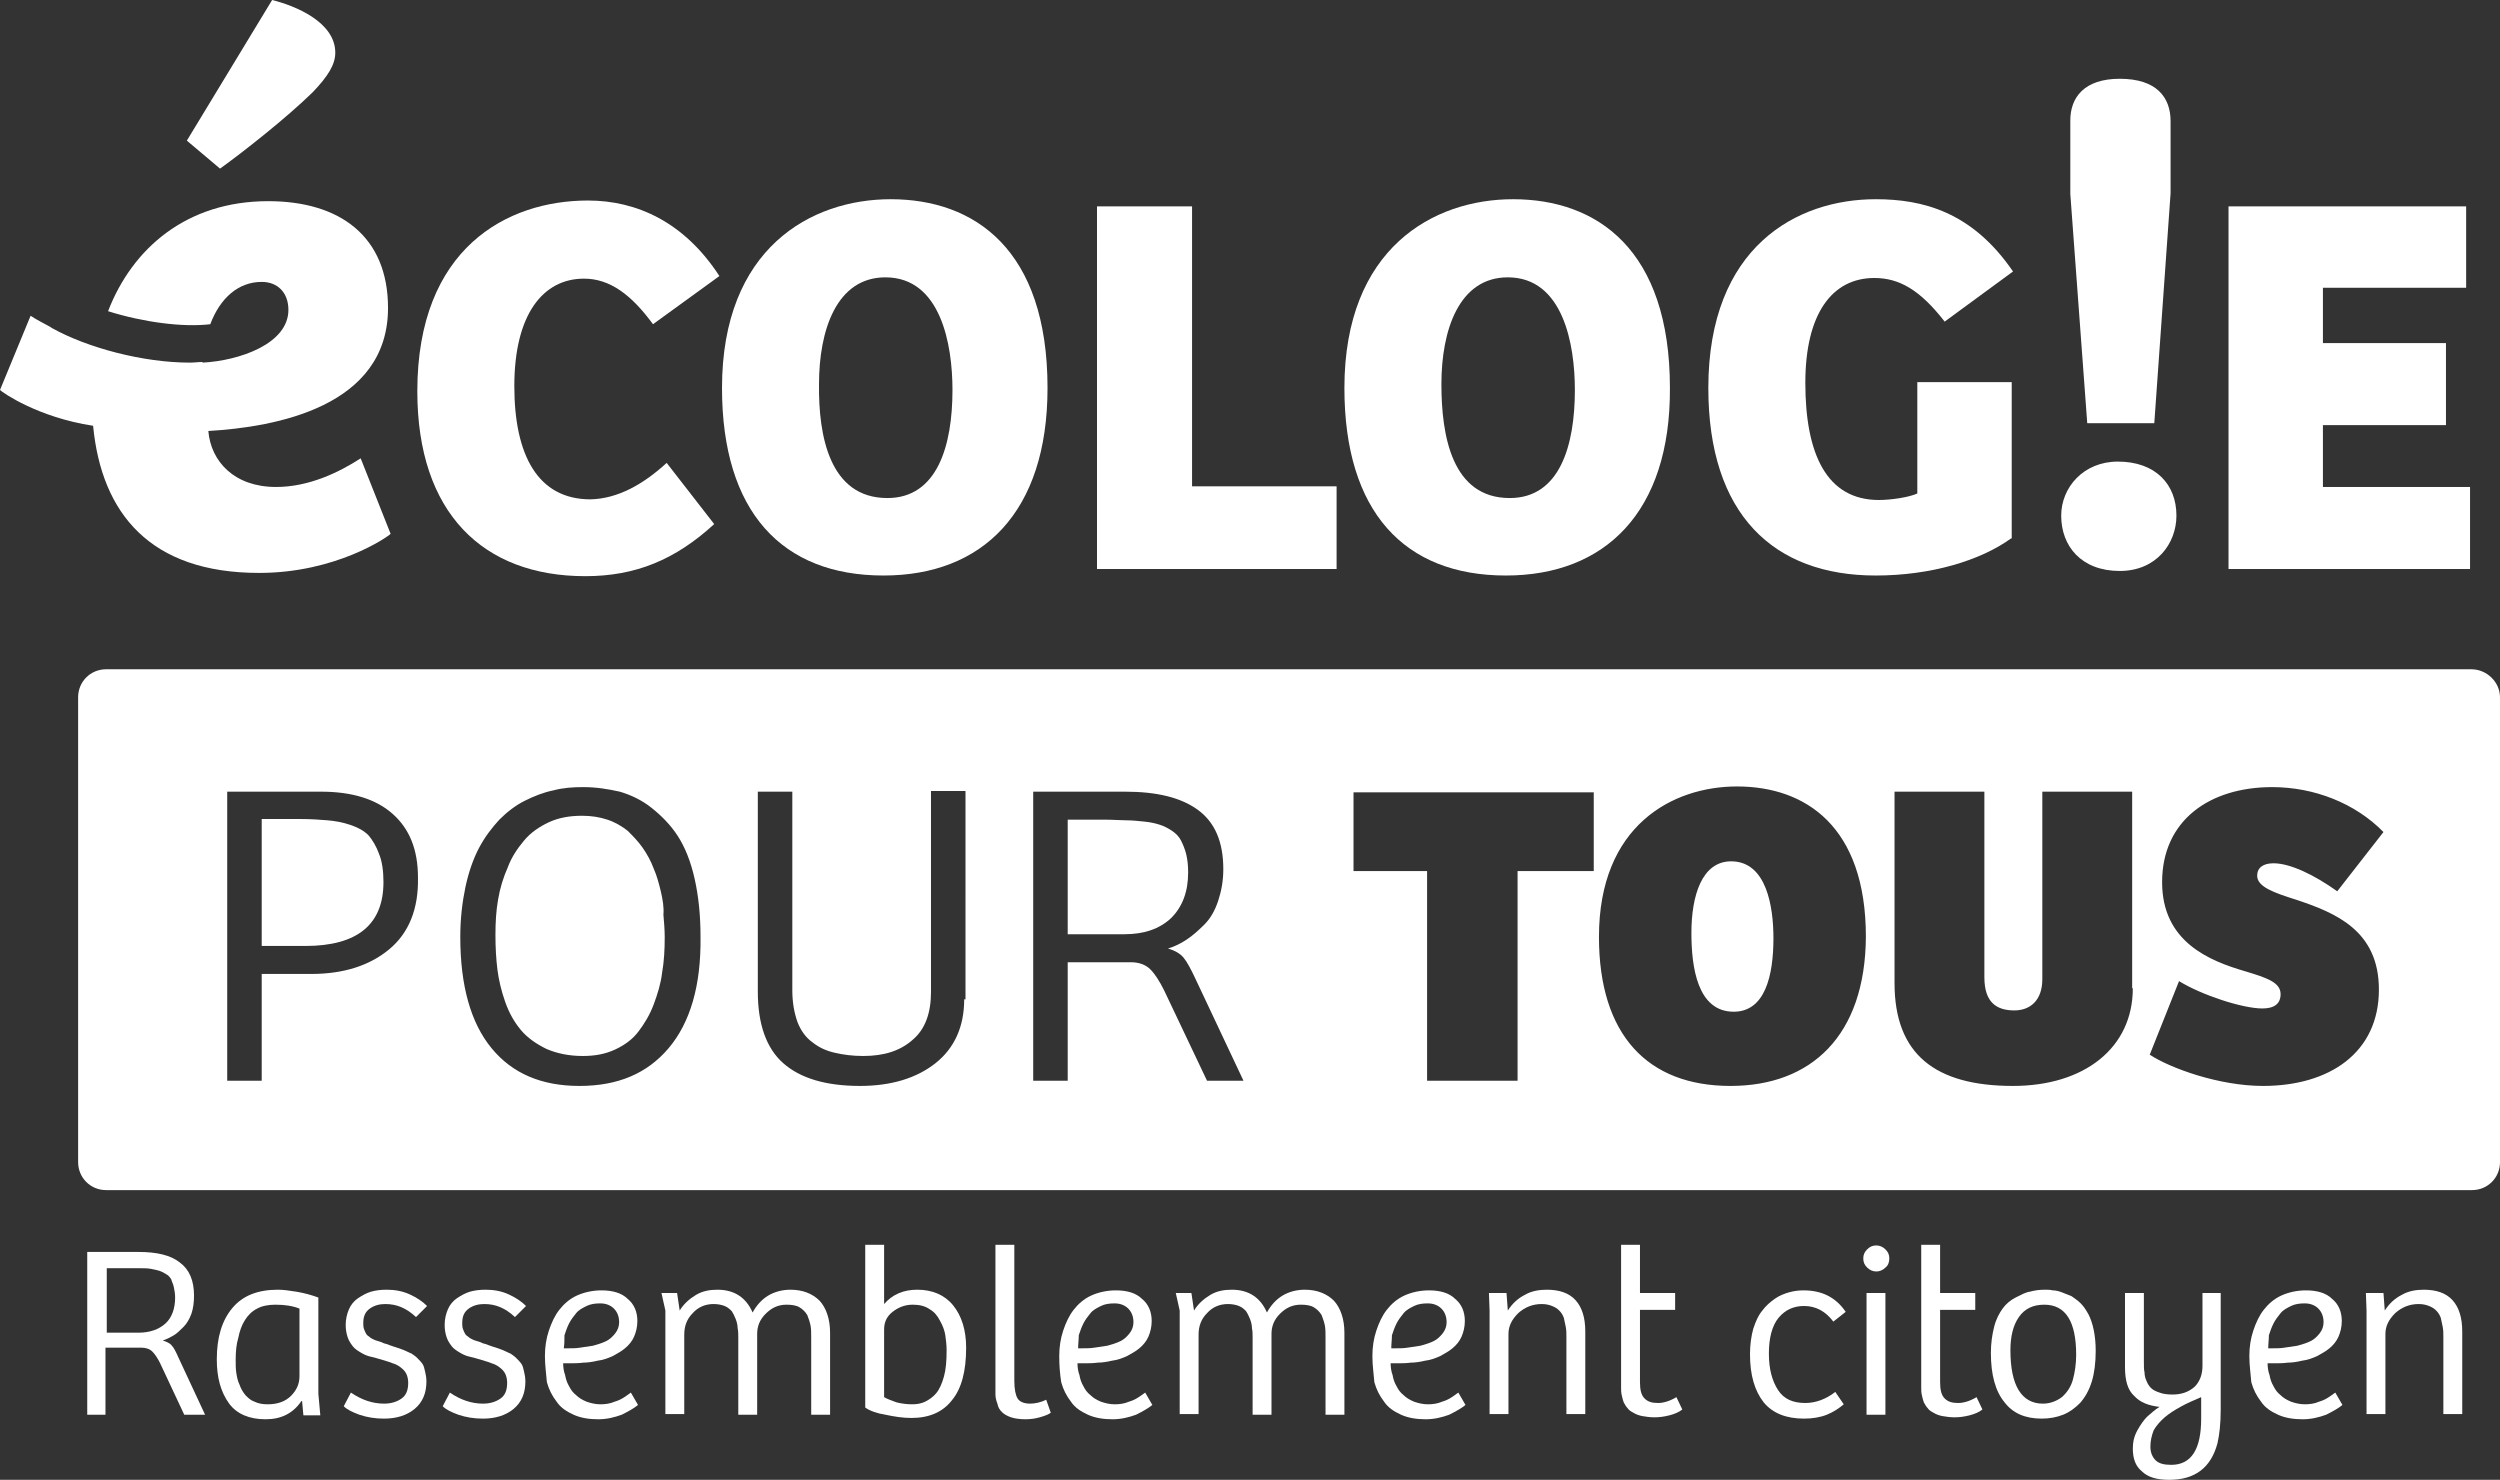 <svg xmlns="http://www.w3.org/2000/svg" xmlns:xlink="http://www.w3.org/1999/xlink" id="Calque_1" x="0px" y="0px" viewBox="0 0 384 227.3" style="enable-background:new 0 0 384 227.3;" xml:space="preserve"><rect x="0" y="0" width="384" height="227.3" fill="#333333" stroke="none"/><style type="text/css">	.st0{clip-path:url(#SVGID_2_);fill:#FFFFFF;}	.st1{fill:#FFFFFF;}	.st2{clip-path:url(#SVGID_4_);fill:#FFFFFF;}	.st3{clip-path:url(#SVGID_6_);fill:#FFFFFF;}</style><g>	<g>		<defs>			<rect id="SVGID_1_" width="384" height="227.3"></rect>		</defs>		<clipPath id="SVGID_2_">			<use xlink:href="#SVGID_1_" style="overflow:visible;"></use>		</clipPath>		<path class="st0" d="M16.4,204.7h4.9c1.7,0,3.1-0.5,4.1-1.4c1-0.9,1.5-2.3,1.5-4c0-0.6-0.1-1.1-0.2-1.6c-0.1-0.5-0.3-0.8-0.4-1.2   c-0.2-0.3-0.4-0.6-0.8-0.8c-0.3-0.2-0.7-0.4-1-0.5c-0.3-0.1-0.8-0.2-1.3-0.3c-0.5-0.1-1.1-0.1-1.6-0.1c-0.5,0-1.1,0-1.9,0h-3.3   V204.7z M13.4,217.3v-25h7.9c2.8,0,4.9,0.5,6.3,1.6c1.5,1.1,2.2,2.8,2.2,5.1c0,1-0.1,1.9-0.4,2.8c-0.3,0.8-0.7,1.5-1.2,2   c-0.5,0.5-1,1-1.5,1.3c-0.5,0.3-1.1,0.6-1.7,0.8c0.6,0.2,1.1,0.4,1.4,0.8c0.3,0.3,0.6,0.9,1,1.8l4.1,8.8h-3.2l-3.7-7.9   c-0.4-0.8-0.8-1.4-1.2-1.8c-0.4-0.4-1-0.6-1.7-0.6h-5.5v10.3H13.4z"></path>		<path class="st0" d="M36.2,208.9c0,0.7,0,1.4,0.1,2c0.1,0.6,0.2,1.2,0.5,1.8c0.2,0.6,0.5,1.1,0.9,1.6c0.4,0.4,0.8,0.8,1.4,1   c0.6,0.3,1.3,0.4,2,0.4c1.5,0,2.7-0.4,3.6-1.3c0.9-0.9,1.3-1.9,1.3-3V201c-1-0.4-2.2-0.6-3.7-0.6c-1.1,0-2.1,0.2-2.8,0.6   c-0.8,0.4-1.4,1-1.9,1.8c-0.5,0.8-0.8,1.7-1,2.7C36.3,206.5,36.2,207.6,36.2,208.9 M33.3,208.8c0-3.4,0.8-6,2.4-7.9   c1.6-1.9,3.9-2.8,7-2.8c0.7,0,1.6,0.1,2.8,0.3c1.2,0.2,2.3,0.5,3.4,0.9v14.8l0.3,3.3h-2.6l-0.2-2.2l-0.1,0   c-1.3,1.9-3.1,2.8-5.5,2.8c-2.5,0-4.4-0.8-5.6-2.4C33.9,213.8,33.3,211.6,33.3,208.8"></path>		<path class="st0" d="M52.8,216l1.1-2.1c1.6,1.1,3.3,1.7,5.1,1.7c1.1,0,2-0.3,2.7-0.8c0.7-0.5,1-1.3,1-2.4c0-0.5-0.1-1-0.3-1.4   c-0.2-0.4-0.5-0.7-0.9-1c-0.4-0.3-0.8-0.5-1.2-0.6c-0.4-0.2-0.9-0.3-1.5-0.5c-0.7-0.2-1.3-0.4-1.8-0.5c-0.5-0.1-1-0.3-1.5-0.6   c-0.5-0.3-1-0.6-1.3-1c-0.3-0.4-0.6-0.8-0.8-1.4c-0.2-0.6-0.3-1.2-0.3-1.9c0-0.9,0.2-1.7,0.5-2.4c0.3-0.7,0.8-1.3,1.4-1.7   c0.6-0.4,1.3-0.8,2-1c0.7-0.2,1.5-0.3,2.4-0.3c1.2,0,2.4,0.2,3.5,0.7c1.1,0.5,2,1.1,2.7,1.8l-1.7,1.7c-1.5-1.4-3-2-4.7-2   c-0.9,0-1.7,0.2-2.4,0.7c-0.7,0.5-1,1.2-1,2.2c0,0.3,0,0.6,0.1,0.9c0.1,0.3,0.2,0.5,0.3,0.7c0.1,0.2,0.3,0.4,0.5,0.5   c0.2,0.2,0.4,0.3,0.6,0.4c0.2,0.1,0.4,0.2,0.8,0.3c0.4,0.1,0.6,0.2,0.8,0.3c0.2,0.1,0.5,0.1,0.9,0.3c0.5,0.2,0.9,0.3,1.2,0.4   c0.3,0.1,0.6,0.2,1.1,0.4c0.5,0.2,0.8,0.4,1.1,0.5c0.3,0.2,0.6,0.4,0.9,0.7c0.3,0.3,0.6,0.6,0.8,0.9c0.2,0.3,0.3,0.7,0.4,1.2   c0.1,0.4,0.2,0.9,0.2,1.5c0,1.8-0.6,3.2-1.8,4.2c-1.2,1-2.8,1.5-4.7,1.5c-1.4,0-2.6-0.2-3.8-0.6C54.1,216.9,53.3,216.5,52.8,216"></path>		<path class="st0" d="M68,216l1.1-2.1c1.6,1.1,3.3,1.7,5.1,1.7c1.1,0,2-0.3,2.7-0.8c0.7-0.5,1-1.3,1-2.4c0-0.5-0.1-1-0.3-1.4   c-0.2-0.4-0.5-0.7-0.9-1c-0.4-0.3-0.8-0.5-1.2-0.6c-0.4-0.2-0.9-0.3-1.5-0.5c-0.7-0.2-1.3-0.4-1.8-0.5c-0.5-0.1-1-0.3-1.5-0.6   c-0.5-0.3-1-0.6-1.3-1c-0.3-0.4-0.6-0.8-0.8-1.4c-0.2-0.6-0.3-1.2-0.3-1.9c0-0.9,0.2-1.7,0.5-2.4c0.3-0.7,0.8-1.3,1.4-1.7   c0.6-0.4,1.3-0.8,2-1c0.7-0.2,1.5-0.3,2.4-0.3c1.2,0,2.4,0.2,3.5,0.7c1.1,0.5,2,1.1,2.7,1.8l-1.7,1.7c-1.5-1.4-3-2-4.7-2   c-0.9,0-1.7,0.2-2.4,0.7c-0.7,0.5-1,1.2-1,2.2c0,0.3,0,0.6,0.1,0.9c0.1,0.3,0.2,0.5,0.3,0.7c0.1,0.2,0.3,0.4,0.5,0.5   c0.2,0.2,0.4,0.3,0.6,0.4c0.2,0.1,0.4,0.2,0.8,0.3c0.4,0.1,0.6,0.2,0.8,0.3c0.2,0.1,0.5,0.1,0.9,0.3c0.5,0.2,0.9,0.3,1.2,0.4   c0.3,0.1,0.6,0.2,1.1,0.4c0.5,0.2,0.8,0.4,1.1,0.5c0.3,0.2,0.6,0.4,0.9,0.7c0.3,0.3,0.6,0.6,0.8,0.9c0.2,0.3,0.3,0.7,0.4,1.2   c0.1,0.4,0.2,0.9,0.2,1.5c0,1.8-0.6,3.2-1.8,4.2c-1.2,1-2.8,1.5-4.7,1.5c-1.4,0-2.6-0.2-3.8-0.6C69.3,216.9,68.5,216.5,68,216"></path>		<path class="st0" d="M86.6,207.1c0.1,0,0.2,0,0.3,0c0.2,0,0.3,0,0.4,0c0.6,0,1.2,0,1.8-0.1s1.3-0.2,2-0.3c0.7-0.2,1.4-0.4,2-0.7   c0.6-0.3,1-0.7,1.4-1.2c0.4-0.5,0.6-1.1,0.6-1.7c0-0.9-0.3-1.6-0.8-2.1c-0.5-0.5-1.2-0.8-2.1-0.8c-0.8,0-1.5,0.1-2.1,0.4   c-0.6,0.3-1.2,0.6-1.6,1.1c-0.4,0.5-0.8,1-1.1,1.6c-0.3,0.6-0.5,1.2-0.7,1.8C86.7,205.8,86.7,206.4,86.6,207.1 M83.7,208.3   c0-1.4,0.2-2.7,0.6-3.9c0.4-1.2,0.9-2.3,1.6-3.2c0.7-0.9,1.6-1.7,2.7-2.2c1.1-0.5,2.4-0.8,3.8-0.8c1.7,0,3.1,0.4,4,1.3   c1,0.8,1.5,2,1.5,3.4c0,0.9-0.2,1.7-0.5,2.4c-0.3,0.7-0.8,1.3-1.4,1.8c-0.6,0.5-1.2,0.8-1.9,1.2c-0.7,0.3-1.4,0.6-2.3,0.7   c-0.8,0.2-1.6,0.3-2.2,0.3c-0.7,0.1-1.4,0.1-2.1,0.1c-0.1,0-0.3,0-0.5,0c-0.2,0-0.4,0-0.5,0c0,0.6,0.1,1.3,0.3,1.8   c0.1,0.6,0.3,1.2,0.6,1.7c0.3,0.6,0.6,1,1.1,1.4c0.4,0.4,0.9,0.7,1.6,1c0.6,0.2,1.3,0.4,2.1,0.4c0.8,0,1.5-0.1,2.2-0.4   c0.7-0.2,1.2-0.5,1.5-0.7c0.3-0.2,0.6-0.4,1-0.7l1.1,1.9c-0.6,0.5-1.5,1-2.5,1.5c-1.1,0.4-2.3,0.7-3.6,0.7c-1.4,0-2.7-0.2-3.8-0.7   c-1.1-0.5-2-1.1-2.6-2c-0.7-0.9-1.2-1.9-1.5-3C83.9,211,83.7,209.7,83.7,208.3"></path>		<path class="st0" d="M101.6,198.6h2.4l0.4,2.7c0.6-1,1.5-1.8,2.5-2.4c1-0.6,2.1-0.8,3.3-0.8c2.6,0,4.4,1.2,5.4,3.5   c0.6-1.1,1.4-2,2.4-2.6c1-0.6,2.2-0.9,3.4-0.9c1.9,0,3.4,0.6,4.5,1.7c1,1.1,1.6,2.8,1.6,4.9v12.6h-2.9v-11.8c0-0.7,0-1.4-0.1-1.9   c-0.1-0.5-0.3-1.1-0.5-1.6c-0.3-0.5-0.7-0.9-1.2-1.2c-0.5-0.3-1.2-0.4-2-0.4c-1.3,0-2.3,0.5-3.2,1.4c-0.9,0.9-1.3,1.9-1.3,3.1   v12.4h-2.9v-11.8c0-0.6,0-1-0.1-1.5c0-0.4-0.1-0.9-0.3-1.4c-0.2-0.5-0.4-0.9-0.6-1.2c-0.3-0.3-0.6-0.6-1.1-0.8   c-0.5-0.2-1.1-0.3-1.7-0.3c-1.3,0-2.4,0.5-3.2,1.4c-0.9,0.9-1.3,2-1.3,3.3v12.2h-2.9v-15.9L101.6,198.6z"></path>		<path class="st0" d="M135.8,214.6c0.5,0.3,1.1,0.5,1.9,0.8c0.8,0.2,1.6,0.3,2.4,0.3c0.7,0,1.4-0.1,2-0.4c0.6-0.3,1.2-0.7,1.7-1.3   c0.5-0.6,0.9-1.5,1.2-2.6c0.3-1.1,0.4-2.4,0.4-4c0-0.8-0.1-1.6-0.2-2.3c-0.1-0.7-0.4-1.5-0.8-2.2c-0.4-0.8-0.9-1.4-1.6-1.8   c-0.7-0.5-1.6-0.7-2.6-0.7c-1.2,0-2.2,0.4-3.1,1.1c-0.9,0.7-1.3,1.6-1.3,2.7V214.6z M132.9,216.2v-25h2.9v9.1   c1.3-1.5,3-2.2,5.1-2.2c2.3,0,4.2,0.8,5.5,2.4c1.3,1.6,2,3.8,2,6.5c0,3.6-0.7,6.3-2.2,8.1c-1.4,1.8-3.5,2.7-6.2,2.7   c-1.3,0-2.6-0.2-4-0.5C134.7,217.1,133.6,216.7,132.9,216.2"></path>		<path class="st0" d="M152.9,212.5v-21.3h2.9v20.9c0,1.3,0.2,2.2,0.5,2.7c0.3,0.5,1,0.8,1.9,0.8c0.8,0,1.7-0.2,2.5-0.6l0.7,2   c-0.4,0.3-1,0.5-1.7,0.7c-0.7,0.2-1.4,0.3-2.2,0.3c-0.8,0-1.6-0.1-2.2-0.3c-0.6-0.2-1.1-0.5-1.4-0.8c-0.3-0.3-0.6-0.7-0.7-1.3   c-0.2-0.5-0.3-1-0.3-1.4C152.9,213.6,152.9,213.1,152.9,212.5"></path>		<path class="st0" d="M165.6,207.1c0.1,0,0.2,0,0.3,0c0.2,0,0.3,0,0.4,0c0.6,0,1.2,0,1.8-0.1s1.3-0.2,2-0.3c0.7-0.2,1.4-0.4,2-0.7   c0.6-0.3,1-0.7,1.4-1.2c0.4-0.5,0.6-1.1,0.6-1.7c0-0.9-0.3-1.6-0.8-2.1c-0.5-0.5-1.2-0.8-2.1-0.8c-0.8,0-1.5,0.1-2.1,0.4   c-0.6,0.3-1.2,0.6-1.6,1.1c-0.4,0.5-0.8,1-1.1,1.6c-0.3,0.6-0.5,1.2-0.7,1.8C165.7,205.8,165.6,206.4,165.6,207.1 M162.7,208.3   c0-1.4,0.2-2.7,0.6-3.9c0.4-1.2,0.9-2.3,1.6-3.2c0.7-0.9,1.6-1.7,2.7-2.2c1.1-0.5,2.4-0.8,3.8-0.8c1.7,0,3.1,0.4,4,1.3   c1,0.8,1.5,2,1.5,3.4c0,0.9-0.2,1.7-0.5,2.4c-0.3,0.7-0.8,1.3-1.4,1.8s-1.2,0.8-1.9,1.2c-0.7,0.3-1.4,0.6-2.3,0.7   c-0.8,0.2-1.6,0.3-2.2,0.3c-0.7,0.1-1.4,0.1-2.1,0.1c-0.1,0-0.3,0-0.5,0c-0.2,0-0.4,0-0.5,0c0,0.6,0.1,1.3,0.3,1.8   c0.1,0.6,0.3,1.2,0.6,1.7c0.3,0.6,0.6,1,1.1,1.4c0.4,0.4,0.9,0.7,1.6,1c0.6,0.2,1.3,0.4,2.1,0.4c0.8,0,1.5-0.1,2.2-0.4   c0.7-0.2,1.2-0.5,1.5-0.7c0.3-0.2,0.6-0.4,1-0.7l1.1,1.9c-0.6,0.5-1.5,1-2.5,1.5c-1.1,0.4-2.3,0.7-3.6,0.7c-1.4,0-2.7-0.2-3.8-0.7   c-1.1-0.5-2-1.1-2.6-2c-0.7-0.9-1.2-1.9-1.5-3C162.8,211,162.7,209.7,162.7,208.3"></path>		<path class="st0" d="M180.6,198.6h2.4l0.4,2.7c0.6-1,1.5-1.8,2.5-2.4c1-0.6,2.1-0.8,3.3-0.8c2.6,0,4.4,1.2,5.4,3.5   c0.6-1.1,1.4-2,2.4-2.6c1-0.6,2.2-0.9,3.4-0.9c1.9,0,3.4,0.6,4.5,1.7c1,1.1,1.6,2.8,1.6,4.9v12.6h-2.9v-11.8c0-0.7,0-1.4-0.1-1.9   c-0.1-0.5-0.3-1.1-0.5-1.6c-0.3-0.5-0.7-0.9-1.2-1.2c-0.5-0.3-1.2-0.4-2-0.4c-1.3,0-2.3,0.5-3.2,1.4c-0.9,0.9-1.3,1.9-1.3,3.1   v12.4h-2.9v-11.8c0-0.6,0-1-0.1-1.5c0-0.4-0.1-0.9-0.3-1.4c-0.2-0.5-0.4-0.9-0.6-1.2c-0.3-0.3-0.6-0.6-1.1-0.8   c-0.5-0.2-1.1-0.3-1.7-0.3c-1.3,0-2.4,0.5-3.2,1.4c-0.9,0.9-1.3,2-1.3,3.3v12.2h-2.9v-15.9L180.6,198.6z"></path>		<path class="st0" d="M213.7,207.1c0.1,0,0.2,0,0.3,0c0.2,0,0.3,0,0.4,0c0.6,0,1.2,0,1.8-0.1s1.3-0.2,2-0.3c0.7-0.2,1.4-0.4,2-0.7   c0.6-0.3,1-0.7,1.4-1.2c0.4-0.5,0.6-1.1,0.6-1.7c0-0.9-0.3-1.6-0.8-2.1c-0.5-0.5-1.2-0.8-2.1-0.8c-0.8,0-1.5,0.1-2.1,0.4   c-0.6,0.3-1.2,0.6-1.6,1.1c-0.4,0.5-0.8,1-1.1,1.6c-0.3,0.6-0.5,1.2-0.7,1.8C213.8,205.8,213.7,206.4,213.7,207.1 M210.8,208.3   c0-1.4,0.2-2.7,0.6-3.9c0.4-1.2,0.9-2.3,1.6-3.2c0.7-0.9,1.6-1.7,2.7-2.2c1.1-0.5,2.4-0.8,3.8-0.8c1.7,0,3.1,0.4,4,1.3   c1,0.8,1.5,2,1.5,3.4c0,0.9-0.2,1.7-0.5,2.4c-0.3,0.7-0.8,1.3-1.4,1.8c-0.6,0.5-1.2,0.8-1.9,1.2c-0.7,0.3-1.4,0.6-2.3,0.7   c-0.8,0.2-1.6,0.3-2.2,0.3c-0.7,0.1-1.4,0.1-2.1,0.1c-0.1,0-0.3,0-0.5,0c-0.2,0-0.4,0-0.5,0c0,0.6,0.1,1.3,0.3,1.8   c0.1,0.6,0.3,1.2,0.6,1.7c0.3,0.6,0.6,1,1.1,1.4c0.4,0.4,0.9,0.7,1.6,1c0.6,0.2,1.3,0.4,2.1,0.4c0.8,0,1.5-0.1,2.2-0.4   c0.7-0.2,1.2-0.5,1.5-0.7c0.3-0.2,0.6-0.4,1-0.7l1.1,1.9c-0.6,0.5-1.5,1-2.5,1.5c-1.1,0.4-2.3,0.7-3.6,0.7c-1.4,0-2.7-0.2-3.8-0.7   c-1.1-0.5-2-1.1-2.6-2c-0.7-0.9-1.2-1.9-1.5-3C211,211,210.8,209.7,210.8,208.3"></path>		<path class="st0" d="M228.7,198.6h2.7l0.2,2.7c0.7-1.1,1.6-1.9,2.6-2.4c1-0.6,2.2-0.8,3.4-0.8c1.9,0,3.4,0.5,4.4,1.6   s1.5,2.7,1.5,4.8v12.7h-2.9v-11.8c0-0.6,0-1.1-0.1-1.6c-0.1-0.5-0.2-0.9-0.3-1.4c-0.2-0.5-0.4-0.8-0.7-1.1   c-0.3-0.3-0.6-0.5-1.1-0.7c-0.5-0.2-1-0.3-1.6-0.3c-1.4,0-2.6,0.5-3.6,1.4c-1,1-1.5,2-1.5,3.2v12.3h-2.9v-15.9L228.7,198.6z"></path>		<path class="st0" d="M249,212.2v-21h2.9v7.4h5.4v2.6h-5.4v11.1c0,1.2,0.2,2,0.7,2.5c0.5,0.5,1.1,0.7,2.1,0.7   c0.8,0,1.8-0.3,2.8-0.9l0.9,1.9c-0.5,0.4-1.2,0.7-2,0.9c-0.8,0.2-1.5,0.3-2.3,0.3c-0.7,0-1.3-0.1-1.9-0.2c-0.5-0.1-1-0.3-1.3-0.5   c-0.4-0.2-0.7-0.4-0.9-0.7c-0.3-0.3-0.4-0.6-0.6-0.9c-0.1-0.3-0.2-0.6-0.3-1.1c-0.1-0.4-0.1-0.8-0.1-1.1   C249,213.1,249,212.7,249,212.2"></path>		<path class="st0" d="M268.8,208c0-1.5,0.2-2.8,0.5-3.9c0.4-1.2,0.8-2.1,1.4-2.8c0.5-0.7,1.2-1.3,1.9-1.8c0.7-0.5,1.5-0.8,2.2-1   c0.7-0.2,1.5-0.3,2.2-0.3c2.9,0,5,1.1,6.5,3.3l-1.9,1.5c-1.2-1.6-2.7-2.4-4.5-2.4c-1.6,0-2.9,0.6-3.9,1.8c-1,1.2-1.5,3.1-1.5,5.5   c0,2.4,0.5,4.2,1.4,5.6c0.9,1.4,2.3,2,4.2,2c1.6,0,3.2-0.6,4.6-1.7l1.3,1.9c-0.7,0.6-1.6,1.2-2.6,1.6c-1,0.4-2.2,0.6-3.5,0.6   c-2.7,0-4.8-0.8-6.2-2.5C269.5,213.6,268.8,211.2,268.8,208"></path>		<path class="st0" d="M286.7,198.6h2.9v18.7h-2.9V198.6z M286.2,193.3c0-0.6,0.2-1,0.6-1.4c0.4-0.4,0.8-0.6,1.4-0.6   c0.5,0,1,0.2,1.4,0.6c0.4,0.4,0.6,0.8,0.6,1.4c0,0.6-0.2,1.1-0.6,1.4c-0.4,0.4-0.9,0.6-1.4,0.6s-1-0.2-1.4-0.6   C286.4,194.3,286.2,193.9,286.2,193.3"></path>		<path class="st0" d="M295.1,212.2v-21h2.9v7.4h5.4v2.6H298v11.1c0,1.2,0.2,2,0.7,2.5s1.1,0.7,2.1,0.7c0.8,0,1.8-0.3,2.8-0.9   l0.9,1.9c-0.5,0.4-1.2,0.7-2,0.9c-0.8,0.2-1.5,0.3-2.3,0.3c-0.7,0-1.3-0.1-1.9-0.2c-0.5-0.1-1-0.3-1.3-0.5   c-0.4-0.2-0.7-0.4-0.9-0.7c-0.3-0.3-0.4-0.6-0.6-0.9c-0.1-0.3-0.2-0.6-0.3-1.1c-0.1-0.4-0.1-0.8-0.1-1.1   C295.1,213.1,295.1,212.7,295.1,212.2"></path>		<path class="st0" d="M308.8,207.4c0,5.4,1.7,8.2,5,8.2c1.1,0,2.1-0.4,2.9-1c0.8-0.7,1.4-1.6,1.7-2.7c0.3-1.1,0.5-2.4,0.5-3.8   c0-5.1-1.6-7.7-4.9-7.7c-1.7,0-3,0.6-3.9,1.9S308.8,205.3,308.8,207.4 M305.8,207.8c0-1.5,0.2-2.8,0.5-4c0.3-1.2,0.8-2.1,1.3-2.8   s1.2-1.3,2-1.7s1.5-0.8,2.2-0.9c0.7-0.2,1.5-0.3,2.3-0.3c0.4,0,0.8,0,1.2,0.1c0.4,0,0.9,0.1,1.4,0.3c0.5,0.2,1,0.4,1.5,0.6   c0.4,0.3,0.9,0.6,1.4,1.1c0.5,0.5,0.8,1,1.2,1.7c0.3,0.6,0.6,1.4,0.8,2.4c0.2,1,0.3,2,0.3,3.2c0,1.8-0.2,3.4-0.6,4.7   s-1,2.4-1.8,3.3c-0.8,0.8-1.6,1.4-2.6,1.8c-1,0.4-2.1,0.6-3.3,0.6c-2.5,0-4.4-0.8-5.7-2.5C306.5,213.7,305.8,211.2,305.8,207.8"></path>		<path class="st0" d="M330.3,222.2c0,0.9,0.3,1.6,0.8,2.1c0.5,0.5,1.3,0.7,2.4,0.7c3.1,0,4.6-2.4,4.6-7.1v-3.3   c-1.2,0.5-2.3,1-3.2,1.5c-0.9,0.5-1.7,1-2.4,1.6c-0.7,0.6-1.3,1.3-1.7,2C330.5,220.5,330.3,221.3,330.3,222.2 M326.4,210v-11.4   h2.9v10.6c0,0.7,0,1.2,0.1,1.6c0,0.4,0.1,0.9,0.3,1.3c0.2,0.5,0.4,0.8,0.7,1.1c0.3,0.3,0.7,0.5,1.3,0.7c0.5,0.2,1.2,0.3,2,0.3   c1.4,0,2.5-0.4,3.4-1.2c0.8-0.8,1.2-1.9,1.2-3.2v-11.2h2.8v17.9c0,2.2-0.2,3.9-0.5,5.2c-1,3.7-3.4,5.6-7.4,5.6   c-1.9,0-3.3-0.4-4.2-1.3c-1-0.8-1.4-2-1.4-3.5c0-1,0.2-1.9,0.7-2.8c0.5-0.9,1-1.6,1.5-2.1c0.6-0.5,1.2-1.1,1.9-1.5   c-1.7-0.2-3-0.7-3.9-1.7C326.8,213.5,326.4,212,326.4,210"></path>		<path class="st0" d="M348.4,207.1c0.1,0,0.2,0,0.3,0c0.2,0,0.3,0,0.4,0c0.6,0,1.2,0,1.8-0.1s1.3-0.2,2-0.3c0.7-0.2,1.4-0.4,2-0.7   c0.6-0.3,1-0.7,1.4-1.2c0.4-0.5,0.6-1.1,0.6-1.7c0-0.9-0.3-1.6-0.8-2.1c-0.5-0.5-1.2-0.8-2.1-0.8c-0.8,0-1.5,0.1-2.1,0.4   c-0.6,0.3-1.2,0.6-1.6,1.1c-0.4,0.5-0.8,1-1.1,1.6c-0.3,0.6-0.5,1.2-0.7,1.8C348.5,205.8,348.4,206.4,348.4,207.1 M345.5,208.3   c0-1.4,0.2-2.7,0.6-3.9c0.4-1.2,0.9-2.3,1.6-3.2c0.7-0.9,1.6-1.7,2.7-2.2c1.1-0.5,2.4-0.8,3.8-0.8c1.7,0,3.1,0.4,4,1.3   c1,0.8,1.5,2,1.5,3.4c0,0.9-0.2,1.7-0.5,2.4c-0.3,0.7-0.8,1.3-1.4,1.8s-1.2,0.8-1.9,1.2c-0.7,0.3-1.4,0.6-2.3,0.7   c-0.8,0.2-1.6,0.3-2.2,0.3c-0.7,0.1-1.4,0.1-2.1,0.1c-0.1,0-0.3,0-0.5,0c-0.2,0-0.4,0-0.5,0c0,0.6,0.1,1.3,0.3,1.8   c0.1,0.6,0.3,1.2,0.6,1.7c0.3,0.6,0.6,1,1.1,1.4c0.4,0.4,0.9,0.7,1.6,1c0.6,0.2,1.3,0.4,2.1,0.4c0.8,0,1.5-0.1,2.2-0.4   c0.7-0.2,1.2-0.5,1.5-0.7c0.3-0.2,0.6-0.4,1-0.7l1.1,1.9c-0.6,0.5-1.5,1-2.5,1.5c-1.1,0.4-2.3,0.7-3.6,0.7c-1.4,0-2.7-0.2-3.8-0.7   c-1.1-0.5-2-1.1-2.6-2c-0.7-0.9-1.2-1.9-1.5-3C345.7,211,345.5,209.7,345.5,208.3"></path>		<path class="st0" d="M363.4,198.6h2.7l0.2,2.7c0.7-1.1,1.6-1.9,2.6-2.4c1-0.6,2.2-0.8,3.4-0.8c1.9,0,3.4,0.5,4.4,1.6   c1,1.1,1.5,2.7,1.5,4.8v12.7h-2.9v-11.8c0-0.6,0-1.1-0.1-1.6c-0.1-0.5-0.2-0.9-0.3-1.4c-0.2-0.5-0.4-0.8-0.7-1.1   c-0.3-0.3-0.6-0.5-1.1-0.7c-0.5-0.2-1-0.3-1.6-0.3c-1.4,0-2.6,0.5-3.6,1.4c-1,1-1.5,2-1.5,3.2v12.3h-2.9v-15.9L363.4,198.6z"></path>		<path class="st0" d="M55.4,70.4c-3.4,2.2-8,4.4-13,4.4c-6.4,0-10-3.9-10.4-8.6c10.3-0.6,27.6-3.7,27.6-18.9   c0-11-7.4-16.4-18.4-16.4c-12.6,0-20.9,7.3-24.6,16.9c5.4,1.7,11.5,2.5,15.7,2c1.5-4,4.3-6.5,7.9-6.5c2.5,0,4.1,1.7,4.1,4.3   c0,5.2-7.5,7.8-13.2,8.1c0,0,0-0.1,0-0.1c-0.6,0-1.3,0.1-1.9,0.1c-7.3,0-15.8-2.3-21.2-5.3c-0.1-0.1-0.2-0.1-0.3-0.2   c-1.1-0.6-2.1-1.1-3-1.7L0,59.9c0.4,0.4,5.8,4.2,14.3,5.5C15.6,78.9,23.1,88,39.8,88c11.8,0,19.7-5.5,20.2-6L55.4,70.4z"></path>		<path class="st0" d="M48,14.2c2.4-2.5,3.5-4.3,3.5-6.1c0-4.7-6.1-7.2-9.7-8.1L28.7,21.6l5.1,4.3C37.4,23.3,43.9,18.2,48,14.2"></path>		<path class="st0" d="M102.4,71.1l7.3,9.4c-6,5.5-12.1,8-19.8,8c-15.7,0-25.8-9.7-25.8-28.4c0-22,13.8-29.3,26.2-29.3   c7.5,0,14.8,3.3,20.2,11.6l-10.2,7.4c-3.3-4.5-6.6-7-10.6-7c-6.3,0-10.7,5.5-10.7,16.5c0,10.6,3.6,17.4,11.7,17.4   C94.9,76.6,98.8,74.4,102.4,71.1"></path>		<path class="st0" d="M136.3,76.5c7.7,0,10-8.1,10-16.6c0-7-1.8-17.3-10.3-17.3c-7.5,0-10.2,8.1-10.2,16.4   C125.7,66.9,127.4,76.5,136.3,76.5 M135.7,88.4c-15.6,0-24.8-9.8-24.8-28.8c0-21.5,13.7-29,25.9-29c12.9,0,24.1,7.7,24.1,29   C160.9,78.7,150.9,88.4,135.7,88.4"></path>	</g>	<polygon class="st1" points="168.5,31.7 183.1,31.7 183.1,74.7 205.3,74.7 205.3,87.4 168.5,87.4  "></polygon>	<g>		<defs>			<rect id="SVGID_3_" width="384" height="227.3"></rect>		</defs>		<clipPath id="SVGID_4_">			<use xlink:href="#SVGID_3_" style="overflow:visible;"></use>		</clipPath>		<path class="st2" d="M231.9,76.5c7.7,0,10-8.1,10-16.6c0-7-1.8-17.3-10.3-17.3c-7.5,0-10.2,8.1-10.2,16.4   C221.4,66.9,223,76.5,231.9,76.5 M231.3,88.4c-15.6,0-24.8-9.8-24.8-28.8c0-21.5,13.7-29,25.9-29c12.9,0,24.1,7.7,24.1,29   C256.6,78.7,246.5,88.4,231.3,88.4"></path>		<path class="st2" d="M308.9,82.7c-4.7,3.4-12.3,5.7-20.8,5.7c-15.7,0-25.7-9.4-25.7-28.8c0-21.7,13.6-29,25.7-29   c7.2,0,14.8,1.9,21.1,11.1l-10.5,7.7c-3.8-4.9-7-6.7-10.8-6.7c-6.5,0-10.6,5.5-10.6,16.1c0,11,3.3,18,11.3,18c1.8,0,4.6-0.4,5.9-1   V58.7h14.5V82.7z"></path>	</g>	<polygon class="st1" points="342.3,31.7 378.8,31.7 378.8,44.2 356.8,44.2 356.8,52.7 375.7,52.7 375.7,65.3 356.8,65.3   356.8,74.8 379.4,74.8 379.4,87.4 342.3,87.4  "></polygon>	<g>		<defs>			<rect id="SVGID_5_" width="384" height="227.3"></rect>		</defs>		<clipPath id="SVGID_6_">			<use xlink:href="#SVGID_5_" style="overflow:visible;"></use>		</clipPath>		<path class="st3" d="M352.7,138.2c6,2,12.7,4.7,12.7,13.8c0,9.7-7.6,14.8-17.8,14.8c-6.7,0-14.2-2.7-17.4-4.8l4.5-11.3   c3.4,2.1,9.7,4.2,12.8,4.2c1.8,0,2.8-0.7,2.8-2.2c0-1.8-2.1-2.5-5.4-3.5c-5.5-1.6-12.8-4.5-12.8-13.7c0-9.5,7.3-14.6,16.9-14.6   c6.5,0,12.8,2.5,17.1,6.9l-7.1,9.1c-3.5-2.5-7.2-4.3-9.8-4.3c-1.6,0-2.5,0.7-2.5,1.9C346.7,136.2,349.2,137.1,352.7,138.2    M327.6,151.8c0,9.2-7.5,15-18.4,15c-12,0-18.2-4.9-18.2-15.8v-29.4h13.8v28.5c0,3.9,1.9,5.1,4.6,5.1c2.5,0,4.3-1.6,4.3-4.8v-28.8   h13.8V151.8z M265.8,166.8c-12.7,0-20.2-7.8-20.2-22.9c0-17.1,11.3-23.1,21.2-23.1c10.5,0,19.8,6.1,19.8,23.1   C286.5,159.1,278.2,166.8,265.8,166.8 M244.8,133.8h-11.7V166h-13.9v-32.2h-11.3v-12.1h36.9V133.8z M185.4,166l-6.6-13.9   c-0.7-1.4-1.4-2.5-2.1-3.2c-0.7-0.7-1.7-1.1-3-1.1H164V166h-5.3v-44.4h14.1c4.9,0,8.6,0.9,11.2,2.8c2.6,1.9,3.9,4.9,3.9,9.1   c0,1.8-0.3,3.4-0.8,4.9c-0.5,1.5-1.2,2.7-2.1,3.6c-0.9,0.9-1.8,1.7-2.7,2.3c-0.9,0.6-1.9,1.1-2.9,1.4c1.1,0.3,1.9,0.8,2.4,1.4   c0.5,0.6,1.1,1.7,1.8,3.2L191,166H185.4z M148.1,153.5c0,4.2-1.5,7.5-4.4,9.8c-2.9,2.3-6.8,3.5-11.6,3.5c-5.3,0-9.2-1.2-11.8-3.5   c-2.6-2.3-3.9-6-3.9-11v-30.7h5.3v30.5c0,1.9,0.3,3.5,0.8,4.9c0.5,1.3,1.3,2.4,2.3,3.1c1,0.8,2.1,1.3,3.4,1.6s2.7,0.5,4.4,0.5   c3.2,0,5.7-0.8,7.6-2.5c1.9-1.6,2.8-4.1,2.8-7.3v-30.9h5.3V153.5z M102.7,161c-3.3,3.9-7.8,5.8-13.7,5.8c-5.8,0-10.3-1.9-13.5-5.8   c-3.2-3.9-4.8-9.6-4.8-17.1c0-2.8,0.3-5.3,0.8-7.7c0.5-2.3,1.2-4.3,2.1-6c0.9-1.7,2-3.1,3.1-4.3c1.2-1.2,2.5-2.2,3.9-2.9   c1.4-0.7,2.9-1.3,4.4-1.6c1.5-0.4,3-0.5,4.6-0.5c2,0,3.8,0.3,5.6,0.7c1.7,0.5,3.4,1.3,4.9,2.5c1.5,1.2,2.9,2.6,4,4.3   c1.1,1.7,2,3.9,2.6,6.6s0.9,5.6,0.9,8.9C107.7,151.4,106,157.1,102.7,161 M59.8,145.8c-3,2.5-7,3.8-12,3.8h-7.6V166h-5.3v-44.4   h14.4c4.7,0,8.4,1.1,11,3.4c2.6,2.3,3.9,5.5,3.9,9.8C64.3,139.6,62.8,143.3,59.8,145.8 M379.6,102.8H16.3c-2.4,0-4.3,1.9-4.3,4.3   v71.4c0,2.4,1.9,4.3,4.3,4.3h363.4c2.4,0,4.3-1.9,4.3-4.3v-71.4C384,104.8,382,102.8,379.6,102.8"></path>		<path class="st3" d="M182.5,134c0-1-0.1-2-0.3-2.8c-0.2-0.8-0.5-1.5-0.8-2.1s-0.8-1.1-1.4-1.5c-0.6-0.4-1.2-0.7-1.8-0.9   c-0.6-0.2-1.4-0.4-2.4-0.5c-1-0.1-1.9-0.2-2.8-0.2c-0.9,0-2-0.1-3.3-0.1H164v17.6h8.7c3,0,5.4-0.8,7.2-2.5   C181.6,139.3,182.5,137,182.5,134"></path>		<path class="st3" d="M56.6,128.3c-0.7-0.7-1.6-1.2-2.8-1.6c-1.2-0.4-2.3-0.6-3.5-0.7c-1.1-0.1-2.6-0.2-4.3-0.2h-5.8v19.5h6.7   c8,0,12-3.3,12-9.8c0-1.7-0.2-3.2-0.7-4.4C57.8,130,57.2,129,56.6,128.3"></path>		<path class="st3" d="M265.9,132.3c-4.5,0-6.1,5.3-6.1,11c0,5.2,0.9,12.1,6.5,12.1c4.8,0,6.1-5.5,6.1-11.3   C272.4,139.4,271.4,132.3,265.9,132.3"></path>		<path class="st3" d="M101.5,136.9c-0.3-1.2-0.6-2.4-1.1-3.5c-0.4-1.1-1-2.2-1.7-3.2c-0.7-1-1.5-1.8-2.3-2.6   c-0.9-0.7-1.9-1.3-3.1-1.7c-1.2-0.4-2.5-0.6-3.9-0.6c-1.9,0-3.6,0.3-5.1,1c-1.5,0.7-2.8,1.6-3.8,2.8c-1,1.2-1.9,2.5-2.5,4.1   c-0.7,1.6-1.2,3.2-1.5,5c-0.3,1.7-0.4,3.5-0.4,5.4c0,1.9,0.1,3.7,0.3,5.3c0.2,1.6,0.6,3.3,1.2,5c0.6,1.7,1.4,3.1,2.4,4.3   c1,1.2,2.3,2.1,3.9,2.9c1.6,0.7,3.5,1.1,5.6,1.1c1.9,0,3.5-0.3,5-1c1.5-0.7,2.7-1.6,3.6-2.8c0.9-1.2,1.7-2.5,2.3-4.1   c0.6-1.6,1.1-3.2,1.3-4.9c0.3-1.7,0.4-3.5,0.4-5.4c0-1.2-0.1-2.4-0.2-3.5C102,139.4,101.8,138.2,101.5,136.9"></path>		<path class="st3" d="M318,18.5c0-3.5,2.1-6.4,7.6-6.4c5.7,0,7.8,2.9,7.8,6.5v11.1l-2.5,35.3h-10.3L318,29.8V18.5z M325.3,70.9   c5.8,0,9,3.5,9,8.3c0,4.3-3.1,8.5-8.7,8.5c-5.9,0-9-3.8-9-8.5C316.6,74.9,320,70.9,325.3,70.9"></path>	</g></g></svg>